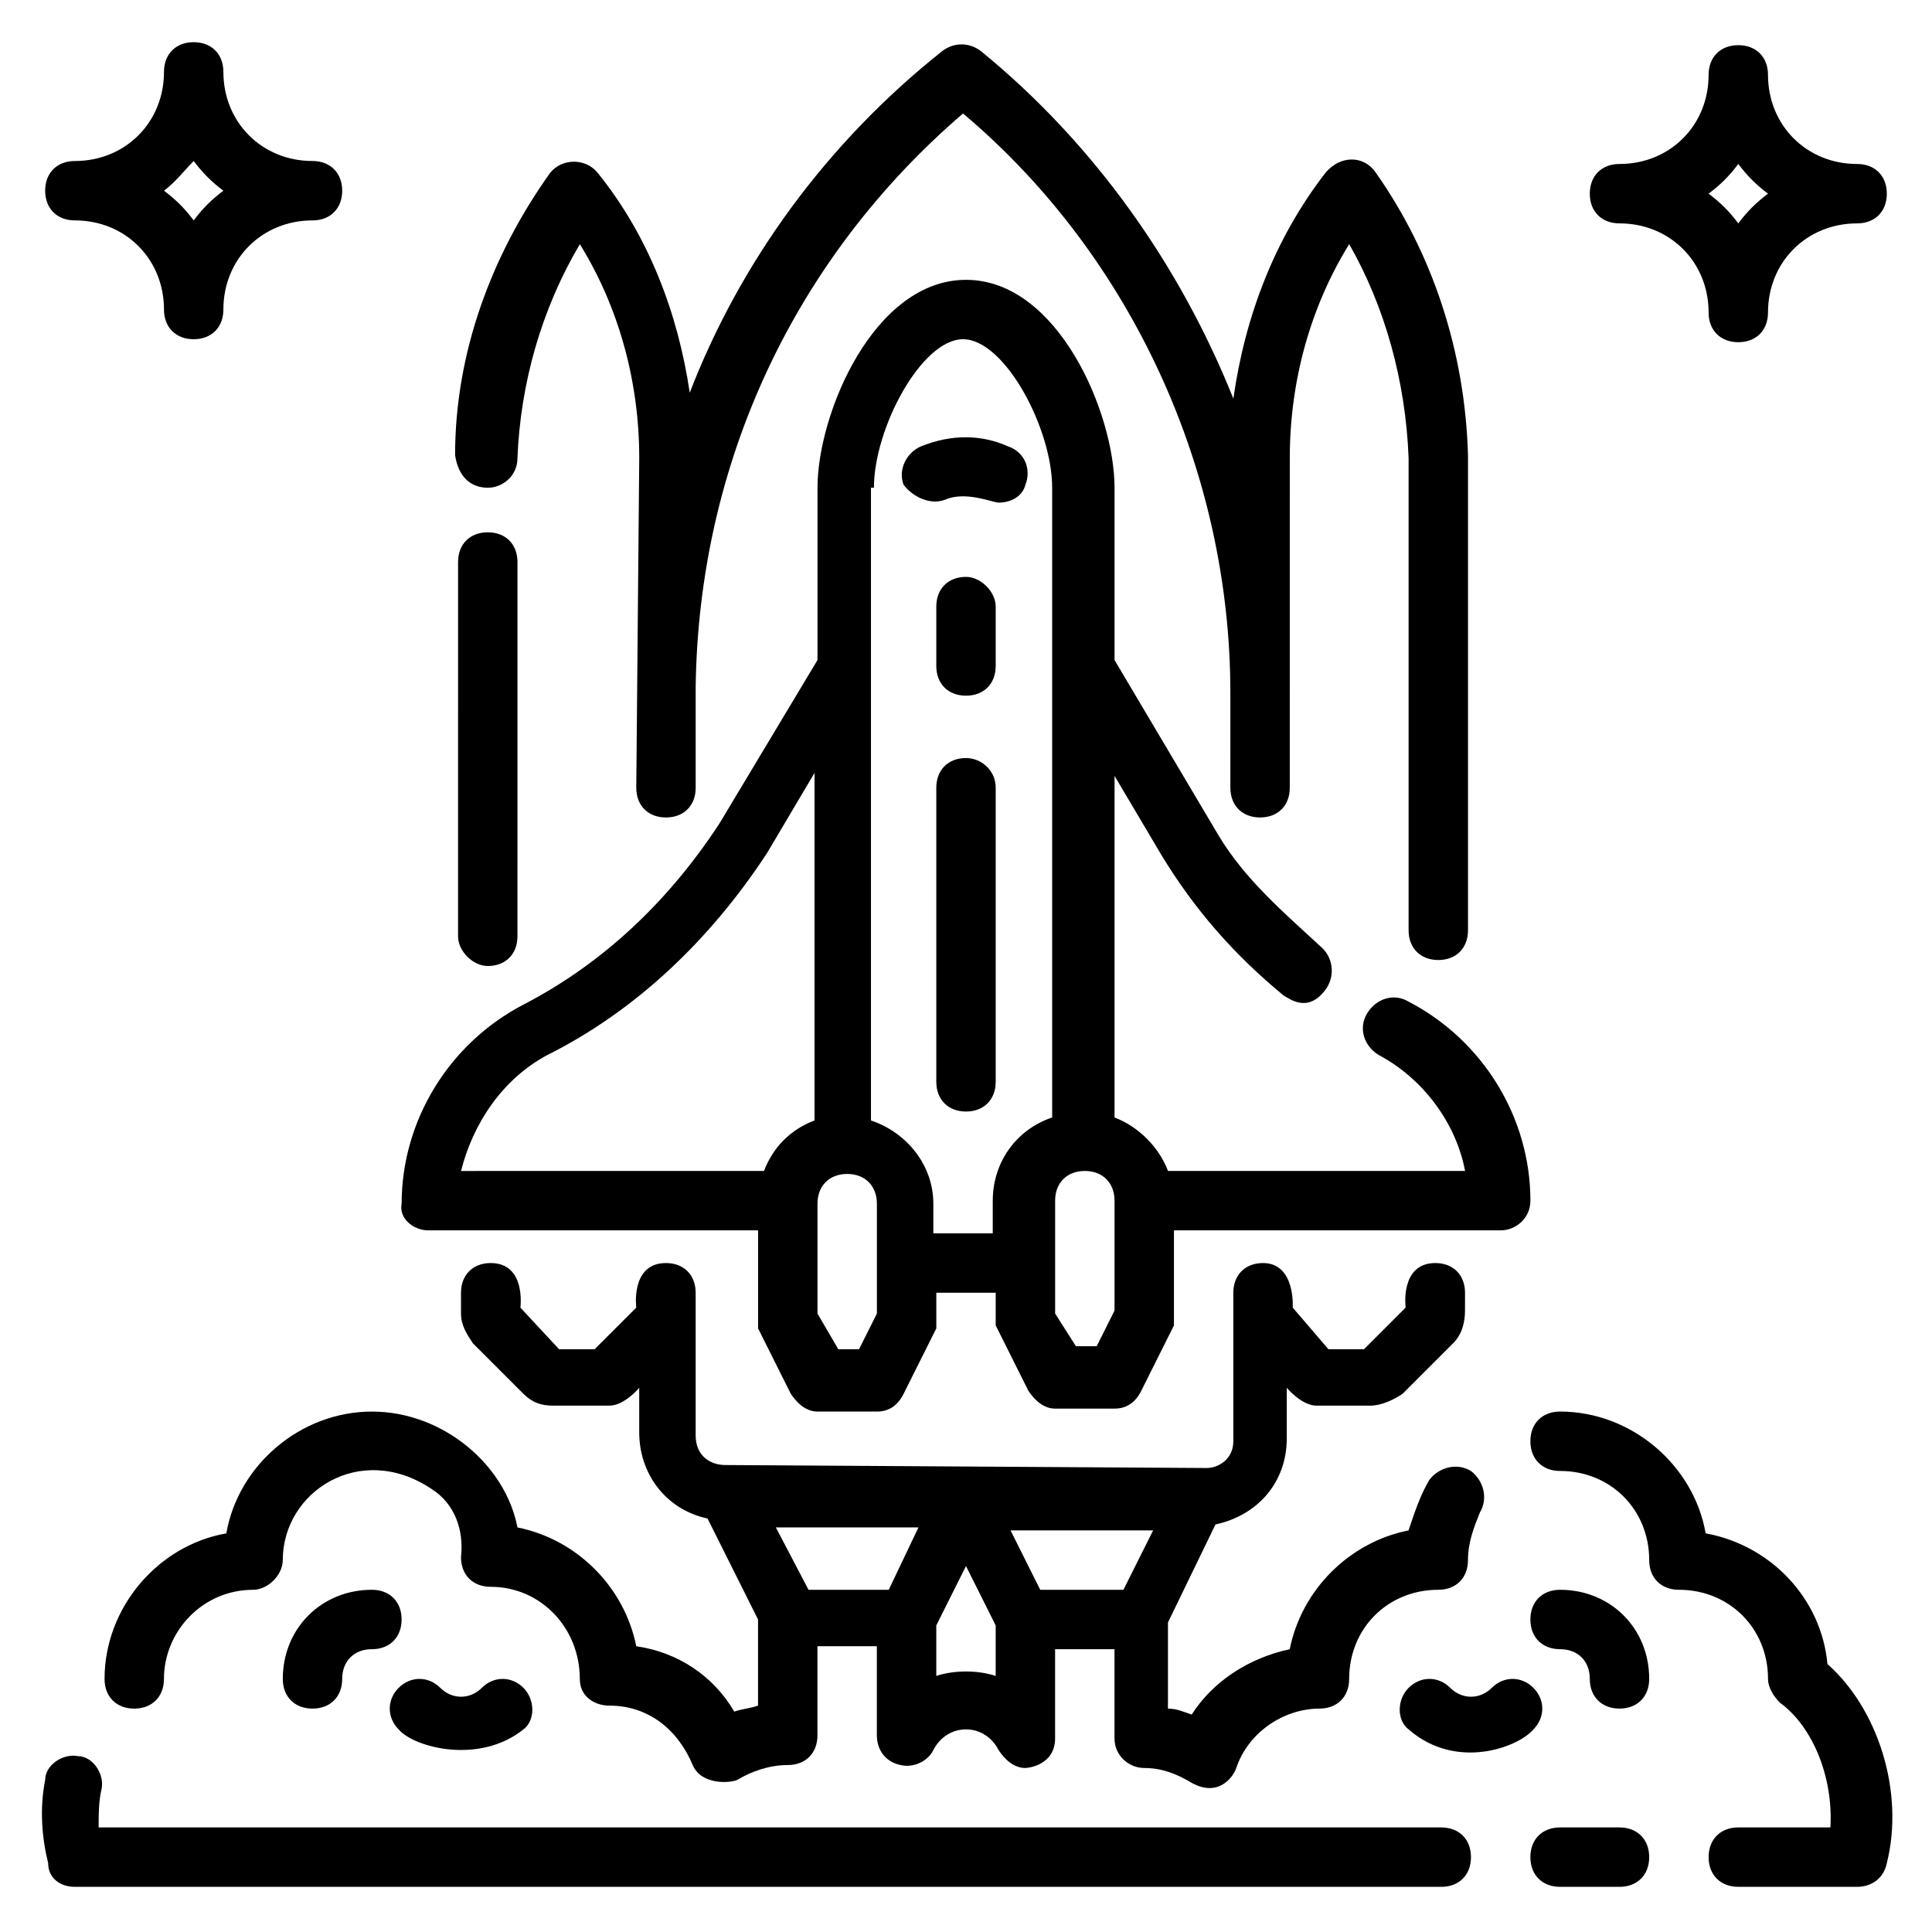 <?xml version="1.0" encoding="UTF-8"?>
<!-- Uploaded to: ICON Repo, www.iconrepo.com, Generator: ICON Repo Mixer Tools -->
<svg fill="#000000" width="800px" height="800px" version="1.1" viewBox="144 144 512 512" xmlns="http://www.w3.org/2000/svg">
 <g>
  <path d="m394.49 276.41c5.512-2.363 12.594 0.789 14.168 0.789 3.148 0 6.297-1.574 7.086-4.723 1.574-3.938 0-8.66-4.723-10.234-7.086-3.148-14.957-3.148-22.828 0-3.938 1.574-6.297 6.297-4.723 10.234 2.359 3.148 7.082 5.508 11.02 3.934z"/>
  <path d="m257.52 470.06h87.379v25.977l8.66 17.32c1.574 2.363 3.938 4.723 7.086 4.723h15.742c3.148 0 5.512-1.574 7.086-4.723l8.66-17.32-0.004-9.445h15.742v8.66l8.66 17.32c1.574 2.363 3.938 4.723 7.086 4.723h15.742c3.148 0 5.512-1.574 7.086-4.723l8.66-17.32v-25.191h86.594c3.938 0 7.871-3.148 7.871-7.871 0-22.043-12.594-42.508-32.273-52.742-3.938-2.363-8.66-0.789-11.02 3.148-2.363 3.938-0.789 8.66 3.148 11.02 11.809 6.297 20.469 18.105 22.828 30.699l-78.723 0.004c-2.363-6.297-7.871-11.809-14.168-14.168v-90.531l12.594 21.254c8.66 14.168 18.895 25.977 32.273 37 1.574 0.789 6.297 4.723 11.02-1.574 2.363-3.148 2.363-7.871-0.789-11.02-10.234-9.445-20.469-18.105-27.551-29.914l-27.547-46.445v-45.656c0-19.68-14.957-55.105-39.359-55.105s-39.359 35.426-39.359 55.105v45.656l-25.977 43.297c-13.383 20.469-30.699 37-51.957 48.02-19.68 10.234-32.273 30.699-32.273 52.742-0.789 3.934 3.144 7.082 7.082 7.082zm166.1-7.871c0-4.723 3.148-7.871 7.871-7.871s7.871 3.148 7.871 7.871v29.125l-4.723 9.445h-5.512l-5.508-8.656zm-48.02-188.93c0-15.742 12.594-39.359 23.617-39.359 11.02 0 23.617 23.617 23.617 39.359v166.89c-9.445 3.148-15.742 11.809-15.742 22.043l-0.004 8.66h-15.742v-7.871c0-10.234-7.086-18.895-16.531-22.043v-167.68zm-14.957 189.72c0-4.723 3.148-7.871 7.871-7.871 4.723 0 7.871 3.148 7.871 7.871v29.125l-4.723 9.445h-5.512l-5.508-9.445zm-71.633-39.363c23.617-11.809 43.297-30.699 58.254-53.531l12.594-21.254v92.102c-6.297 2.363-11.02 7.086-13.383 13.383l-80.293 0.004c3.148-12.598 11.02-24.402 22.828-30.703z"/>
  <path d="m273.26 400c4.723 0 7.871-3.148 7.871-7.871l0.004-99.191c0-4.723-3.148-7.871-7.871-7.871-4.723 0-7.871 3.148-7.871 7.871l-0.004 99.188c0 3.938 3.938 7.875 7.871 7.875z"/>
  <path d="m273.26 273.26c3.938 0 7.871-3.148 7.871-7.871 0.789-19.68 6.297-39.359 16.531-56.68 10.234 16.531 15.742 36.211 15.742 56.68l-0.785 87.379c0 4.723 3.148 7.871 7.871 7.871 4.723 0 7.871-3.148 7.871-7.871v-26.766c0.789-59.039 25.977-113.36 70.848-151.93 44.871 37.785 70.848 95.25 70.848 153.5l0.004 25.191c0 4.723 3.148 7.871 7.871 7.871 4.723 0 7.871-3.148 7.871-7.871l0.004-87.379c0-20.469 5.512-40.148 15.742-56.68 9.445 16.531 14.957 36.211 15.742 56.68v125.16c0 4.723 3.148 7.871 7.871 7.871s7.871-3.148 7.871-7.871v-125.95c-0.789-27.551-9.445-53.531-24.402-74.785-3.148-4.723-9.445-4.723-13.383 0-13.383 17.32-21.254 37.785-24.402 59.828-14.168-35.426-37-67.699-66.914-92.102-3.148-2.363-7.086-2.363-10.234 0-30.699 24.402-53.531 55.891-66.914 90.527-3.148-21.254-11.02-41.723-24.402-58.254-3.148-3.938-9.445-3.938-12.594 0-15.742 22.043-25.191 48.02-25.191 74.785 0.793 5.512 3.941 8.66 8.664 8.66z"/>
  <path d="m400 296.88c-4.723 0-7.871 3.148-7.871 7.871v15.742c0 4.723 3.148 7.871 7.871 7.871s7.871-3.148 7.871-7.871v-15.742c0-3.934-3.938-7.871-7.871-7.871z"/>
  <path d="m400 344.89c-4.723 0-7.871 3.148-7.871 7.871v77.934c0 4.723 3.148 7.871 7.871 7.871s7.871-3.148 7.871-7.871v-77.934c0-4.723-3.938-7.871-7.871-7.871z"/>
  <path d="m203.98 550.36c-18.105 3.148-32.273 19.68-32.273 38.57 0 4.723 3.148 7.871 7.871 7.871 4.723 0 7.871-3.148 7.871-7.871 0-12.594 10.234-23.617 23.617-23.617 3.938 0 7.871-3.938 7.871-7.871 0-18.105 20.469-31.488 39.359-18.895 6.297 3.938 8.66 11.02 7.871 18.105 0 4.723 3.148 7.871 7.871 7.871 13.383 0 23.617 11.02 23.617 24.402 0 4.723 3.938 7.086 7.871 7.086 10.234 0 18.105 6.297 22.043 15.742 2.363 5.512 10.234 4.723 11.809 3.938 3.938-2.363 8.66-3.938 13.383-3.938s7.871-3.148 7.871-7.871v-23.617h15.742v23.617c0 3.938 2.363 7.086 6.297 7.871 3.148 0.789 7.086-0.789 8.66-3.938 1.574-3.148 4.723-5.512 8.66-5.512s7.086 2.363 8.66 5.512c1.574 2.363 3.938 4.723 7.086 4.723 0.789 0 7.871-0.789 7.871-7.871v-23.617h15.742v23.617c0 4.723 3.938 7.871 7.871 7.871 4.723 0 8.66 1.574 12.594 3.938 7.086 3.938 11.02-1.574 11.809-3.938 3.148-9.445 12.594-15.742 22.043-15.742 4.723 0 7.871-3.148 7.871-7.871 0-13.383 10.234-23.617 23.617-23.617 4.723 0 7.871-3.148 7.871-7.871s1.574-8.66 3.148-12.594c2.363-3.938 0.789-8.66-2.363-11.02-3.938-2.363-8.66-0.789-11.02 2.363-2.363 3.938-3.938 8.66-5.512 13.383-15.742 3.148-28.34 15.742-31.488 31.488-11.02 2.363-20.469 8.66-25.977 17.32-2.363-0.789-3.938-1.574-6.297-1.574v-22.828l12.594-25.977c11.02-2.363 18.895-11.02 18.895-22.828v-13.383s3.938 4.723 7.871 4.723h14.168c3.148 0 6.297-1.574 8.66-3.148l13.383-13.383c2.363-2.363 3.148-5.512 3.148-8.66l0.008-4.727c0-4.723-3.148-7.871-7.871-7.871-9.445 0-7.871 11.809-7.871 11.809l-11.02 11.02h-9.445l-9.453-11.02s0.789-11.809-7.871-11.809c-4.723 0-7.871 3.148-7.871 7.871v39.359c0 4.723-3.938 7.086-7.086 7.086-1.574 0-127.53-0.789-127.53-0.789-3.938 0-7.871-2.363-7.871-7.871v-37.785c0-4.723-3.148-7.871-7.871-7.871-9.445 0-7.871 11.809-7.871 11.809l-11.02 11.02h-9.445l-10.238-11.02s1.574-11.809-7.871-11.809c-4.723 0-7.871 3.148-7.871 7.871v5.512c0 3.148 1.574 5.512 3.148 7.871l13.383 13.383c2.363 2.363 4.723 3.148 7.871 3.148h14.957c3.938 0 7.871-4.723 7.871-4.723v11.809c0 11.02 7.086 20.469 18.105 22.828l13.383 26.766v22.828c-2.363 0.789-3.938 0.789-6.297 1.574-5.512-9.445-14.957-15.742-25.977-17.32-3.148-15.742-15.742-28.34-31.488-31.488-3.152-16.527-19.684-30.699-38.574-30.699-18.895 0-35.426 14.172-38.574 32.277zm245.61-0.789-7.871 15.742h-22.043l-7.871-15.742zm-49.594 9.445 7.871 15.742v13.383c-4.723-1.574-11.02-1.574-15.742 0v-13.383zm-12.598-10.23-7.871 16.531h-21.254l-8.66-16.531z"/>
  <path d="m525.95 628.29h-355.81c0-3.148 0-7.086 0.789-10.234 0.789-3.938-2.363-8.66-6.297-8.66-3.938-0.789-8.66 2.363-8.66 6.297-1.574 7.871-0.789 15.742 0.789 22.043-0.004 3.934 3.144 6.297 7.078 6.297h362.11c4.723 0 7.871-3.148 7.871-7.871 0.004-4.723-3.144-7.871-7.871-7.871z"/>
  <path d="m573.18 628.29h-15.742c-4.723 0-7.871 3.148-7.871 7.871s3.148 7.871 7.871 7.871h15.742c4.723 0 7.871-3.148 7.871-7.871s-3.148-7.871-7.871-7.871z"/>
  <path d="m628.29 584.99c-1.574-17.32-14.957-31.488-32.273-34.637-3.152-18.105-19.684-32.277-38.578-32.277-4.723 0-7.871 3.148-7.871 7.871 0 4.723 3.148 7.871 7.871 7.871 13.383 0 23.617 10.234 23.617 23.617 0 4.723 3.148 7.871 7.871 7.871 13.383 0 23.617 10.234 23.617 23.617 0 2.363 1.574 4.723 3.148 6.297 8.66 6.297 14.168 19.68 13.383 33.062l-24.402 0.004c-4.723 0-7.871 3.148-7.871 7.871s3.148 7.871 7.871 7.871h31.488c3.938 0 7.086-2.363 7.871-6.297 4.723-18.895-2.363-40.934-15.742-52.742z"/>
  <path d="m282.71 602.31c3.148-2.363 3.148-7.871 0-11.02-3.148-3.148-7.871-3.148-11.02 0-3.148 3.148-7.871 3.148-11.02 0-3.148-3.148-7.871-3.148-11.02 0-3.148 3.148-3.148 7.871 0 11.02 3.93 4.723 21.25 9.449 33.059 0z"/>
  <path d="m242.56 565.31c-13.383 0-23.617 10.234-23.617 23.617 0 4.723 3.148 7.871 7.871 7.871s7.871-3.148 7.871-7.871c0-4.723 3.148-7.871 7.871-7.871 4.723 0 7.871-3.148 7.871-7.871 0.004-4.727-3.144-7.875-7.867-7.875z"/>
  <path d="m550.36 591.29c-3.148-3.148-7.871-3.148-11.02 0-3.148 3.148-7.871 3.148-11.02 0-3.148-3.148-7.871-3.148-11.02 0-3.148 3.148-3.148 8.66 0 11.02 12.594 11.02 29.125 4.723 33.062 0 3.144-3.148 3.144-7.871-0.004-11.02z"/>
  <path d="m557.44 565.31c-4.723 0-7.871 3.148-7.871 7.871s3.148 7.871 7.871 7.871 7.871 3.148 7.871 7.871c0 4.723 3.148 7.871 7.871 7.871 4.723 0 7.871-3.148 7.871-7.871 0.004-13.383-10.23-23.613-23.613-23.613z"/>
  <path d="m573.18 203.2c13.383 0 23.617 10.234 23.617 23.617 0 4.723 3.148 7.871 7.871 7.871s7.871-3.148 7.871-7.871c0-13.383 10.234-23.617 23.617-23.617 4.723 0 7.871-3.148 7.871-7.871s-3.148-7.871-7.871-7.871c-13.383 0-23.617-10.234-23.617-23.617 0-4.723-3.148-7.871-7.871-7.871s-7.871 3.148-7.871 7.871c0 13.383-10.234 23.617-23.617 23.617-4.723 0-7.871 3.148-7.871 7.871s3.148 7.871 7.871 7.871zm31.488-15.746c2.363 3.148 4.723 5.512 7.871 7.871-3.148 2.363-5.512 4.723-7.871 7.871-2.363-3.148-4.723-5.512-7.871-7.871 3.148-2.359 5.508-4.723 7.871-7.871z"/>
  <path d="m163.84 202.41c13.383 0 23.617 10.234 23.617 23.617 0 4.723 3.148 7.871 7.871 7.871 4.723 0 7.871-3.148 7.871-7.871 0-13.383 10.234-23.617 23.617-23.617 4.723 0 7.871-3.148 7.871-7.871 0-4.723-3.148-7.871-7.871-7.871-13.383 0-23.617-10.234-23.617-23.617 0-4.723-3.148-7.871-7.871-7.871-4.723 0-7.871 3.148-7.871 7.871 0 13.383-10.234 23.617-23.617 23.617-4.723 0-7.871 3.148-7.871 7.871 0 4.723 3.148 7.871 7.871 7.871zm31.488-15.742c2.363 3.148 4.723 5.512 7.871 7.871-3.148 2.363-5.512 4.723-7.871 7.871-2.363-3.148-4.723-5.512-7.871-7.871 3.148-2.363 5.512-5.512 7.871-7.871z"/>
 </g>
</svg>